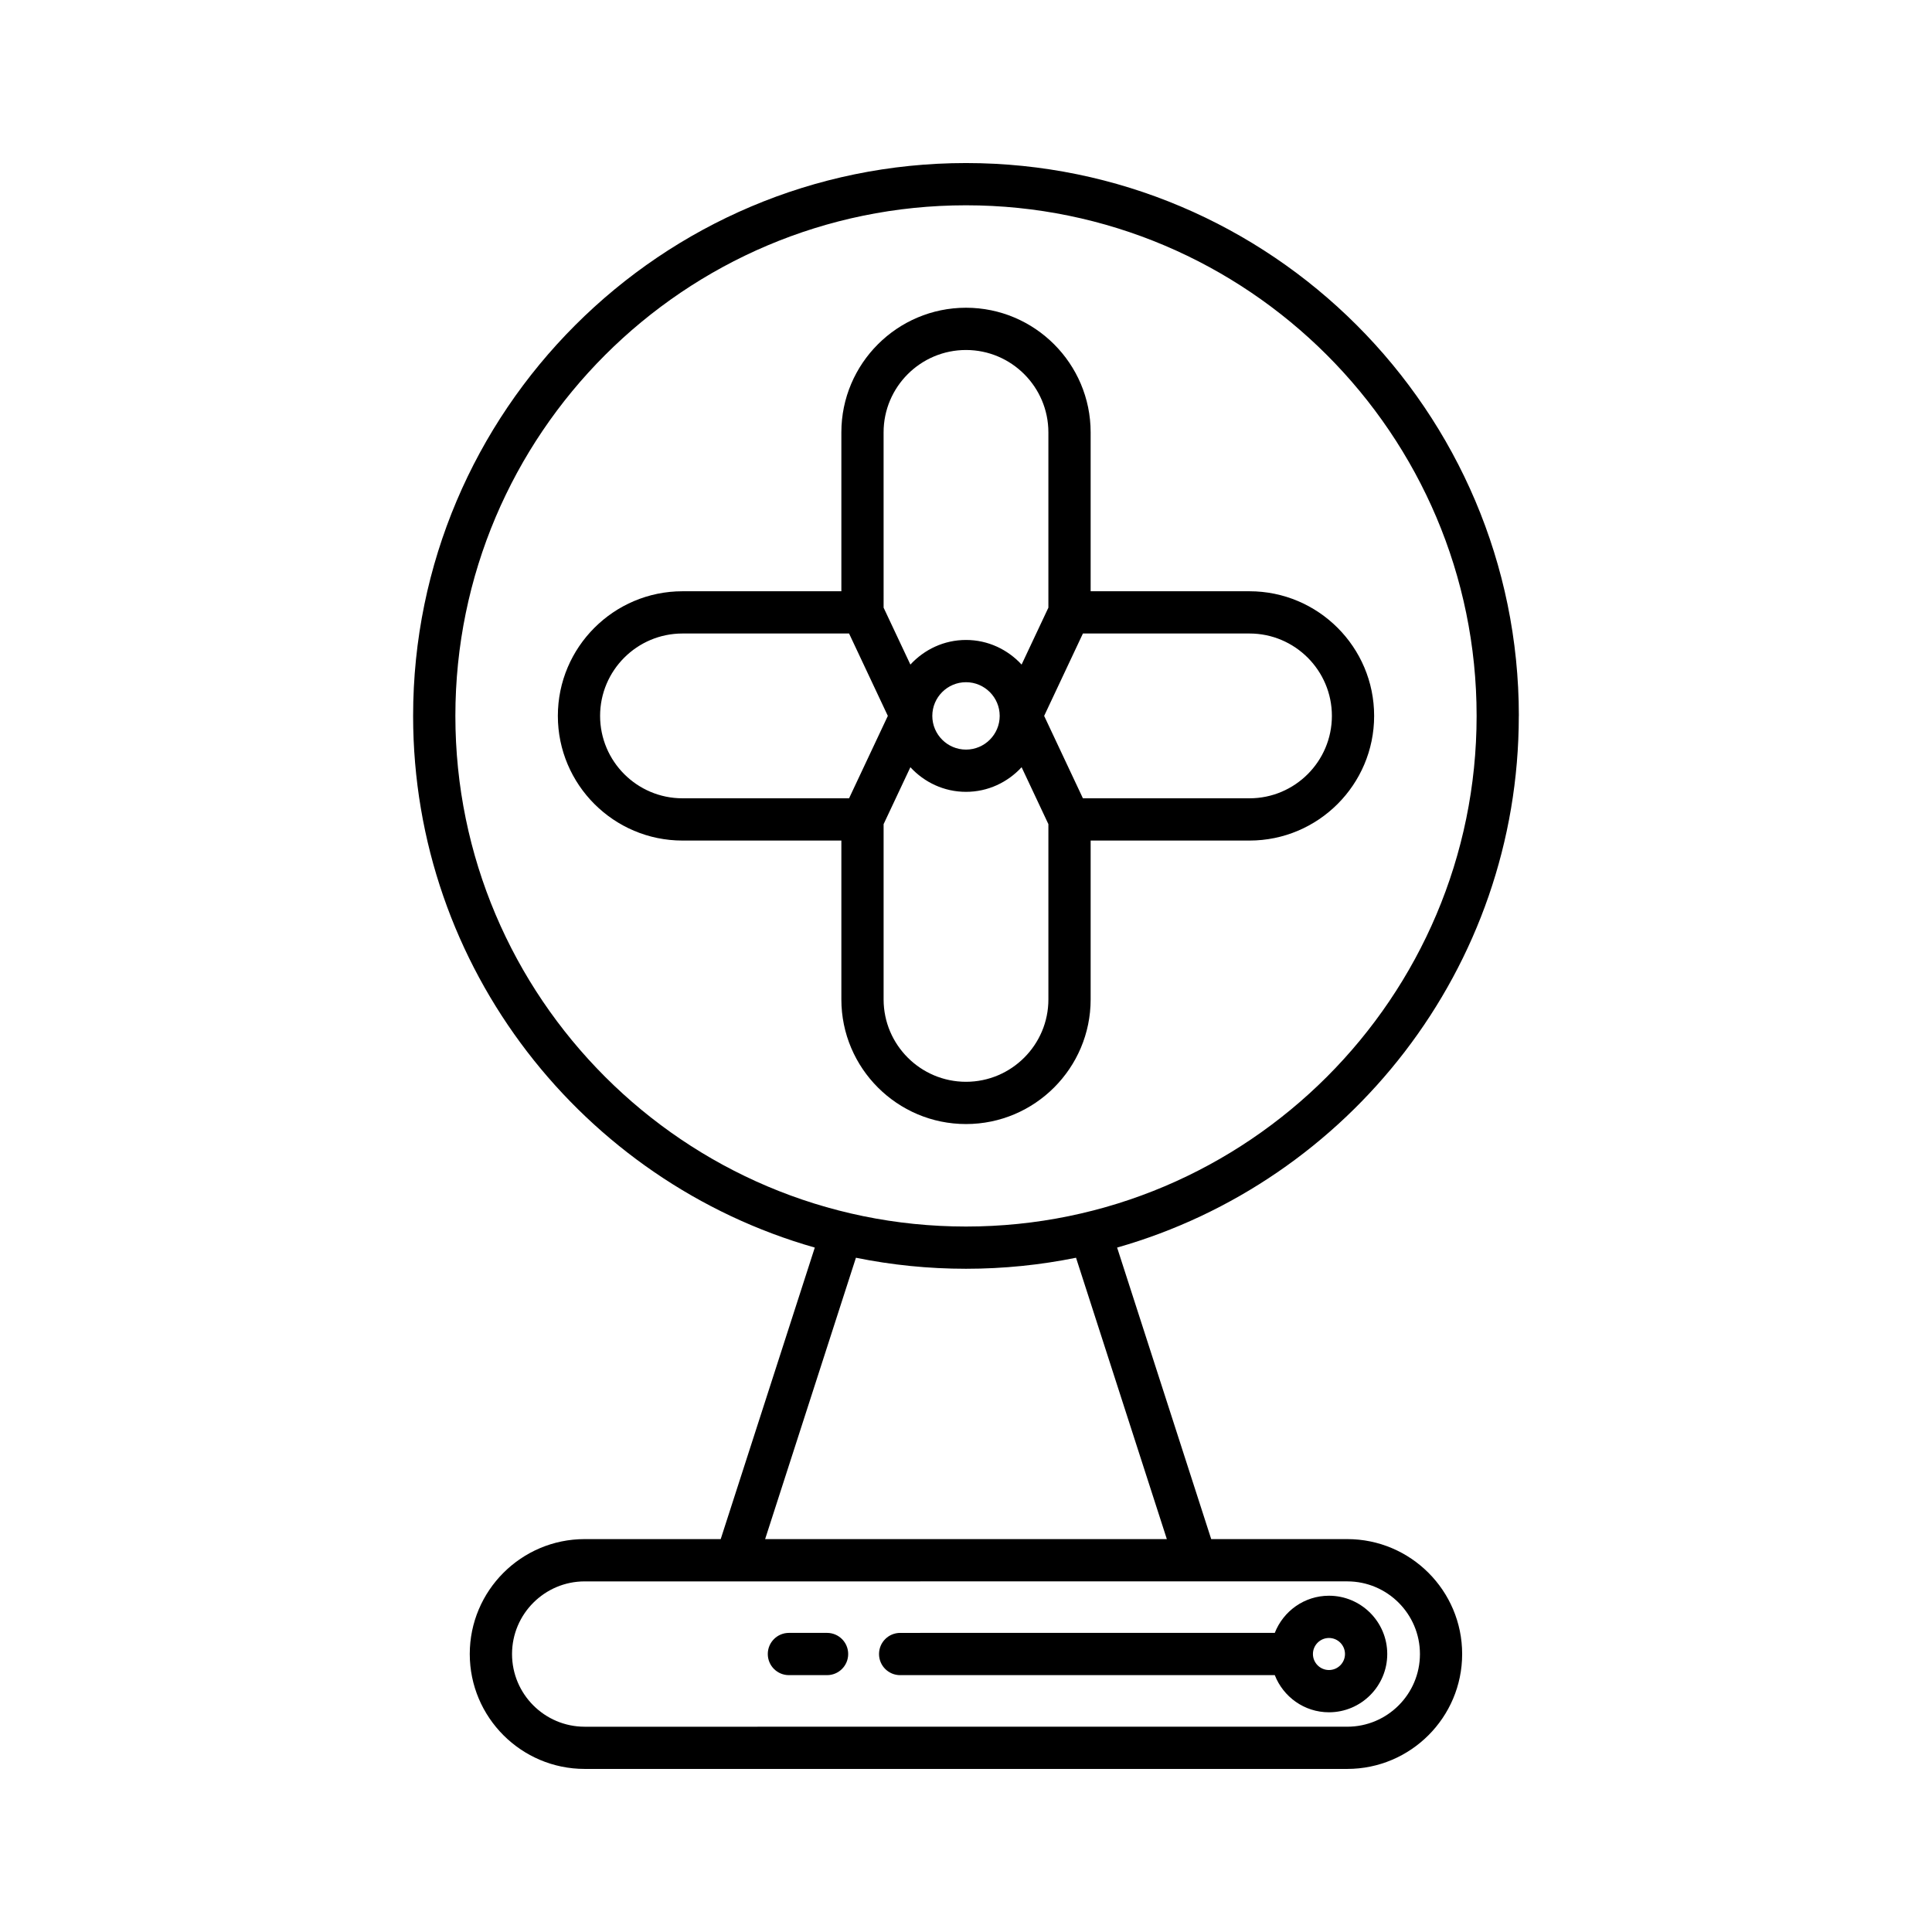 <?xml version="1.0" encoding="UTF-8"?>
<!-- Uploaded to: ICON Repo, www.svgrepo.com, Generator: ICON Repo Mixer Tools -->
<svg fill="#000000" width="800px" height="800px" version="1.1" viewBox="144 144 512 512" xmlns="http://www.w3.org/2000/svg">
 <g>
  <path d="m475.13 300.69h-42.098v-42.105c0-18.215-14.816-33.031-33.031-33.031s-33.031 14.816-33.031 33.031v42.105h-42.102c-18.211 0-33.031 14.816-33.031 33.031s14.816 33.035 33.031 33.035h42.102v42.098c0 18.215 14.816 33.031 33.031 33.031s33.031-14.816 33.031-33.031v-42.098h42.098c18.215 0 33.031-14.82 33.031-33.035 0.004-18.219-14.816-33.031-33.031-33.031zm-96.969-42.105c0-12.039 9.797-21.832 21.836-21.832 12.039 0 21.836 9.797 21.836 21.832v46.453l-7.098 15.082c-3.676-3.984-8.895-6.523-14.734-6.523s-11.059 2.539-14.738 6.523l-7.098-15.082zm30.77 75.133c0 4.926-4.008 8.934-8.93 8.934s-8.93-4.008-8.93-8.934c0-4.922 4.008-8.926 8.93-8.926s8.93 4.008 8.93 8.926zm-39.918 21.84h-44.148c-12.039 0-21.832-9.797-21.832-21.84 0-12.039 9.793-21.832 21.832-21.832h44.148l10.273 21.832zm52.824 53.297c0 12.039-9.797 21.832-21.836 21.832s-21.836-9.797-21.836-21.832v-46.445l7.098-15.086c3.676 3.984 8.898 6.523 14.738 6.523s11.059-2.539 14.738-6.527l7.098 15.086zm53.293-53.297h-44.145l-10.273-21.84 10.273-21.832h44.145c12.039 0 21.836 9.797 21.836 21.832 0 12.043-9.793 21.84-21.836 21.84z"/>
  <path d="m546.51 333.72c0-80.785-65.727-146.51-146.51-146.51-80.789 0-146.52 65.727-146.52 146.51 0 66.895 45.086 123.43 106.45 140.9l-24.934 77.258h-36.051c-16.793 0-30.453 13.66-30.453 30.453s13.66 30.453 30.453 30.453h202.09c16.793 0 30.453-13.66 30.453-30.453s-13.66-30.453-30.453-30.453h-36.051l-24.934-77.258c61.363-17.473 106.45-74 106.45-140.9zm-45.469 229.36c10.617 0 19.258 8.637 19.258 19.258 0 10.621-8.641 19.258-19.258 19.258l-202.09 0.004c-10.617 0-19.258-8.637-19.258-19.258 0-10.621 8.641-19.258 19.258-19.258zm-47.816-11.195h-106.46l24.066-74.57c9.43 1.914 19.18 2.922 29.164 2.922s19.734-1.012 29.164-2.922zm-53.227-82.84c-74.613 0-135.32-60.703-135.32-135.32 0-74.617 60.699-135.32 135.32-135.32 74.613 0 135.32 60.703 135.32 135.32 0 74.617-60.703 135.32-135.32 135.32z"/>
  <path d="m382.55 587.93h99.281c2.25 5.75 7.82 9.844 14.359 9.844 8.516 0 15.445-6.926 15.445-15.445 0-8.516-6.93-15.445-15.445-15.445-6.539 0-12.105 4.098-14.359 9.844l-99.281 0.008c-3.09 0-5.598 2.504-5.598 5.598s2.508 5.598 5.598 5.598zm113.64-9.848c2.344 0 4.246 1.906 4.246 4.246 0 2.34-1.906 4.246-4.246 4.246-2.344 0-4.25-1.906-4.25-4.246 0-2.336 1.906-4.246 4.25-4.246z"/>
  <path d="m353.07 587.93h10.109c3.09 0 5.598-2.504 5.598-5.598s-2.508-5.598-5.598-5.598h-10.109c-3.09 0-5.598 2.504-5.598 5.598s2.508 5.598 5.598 5.598z"/>
 </g>
</svg>